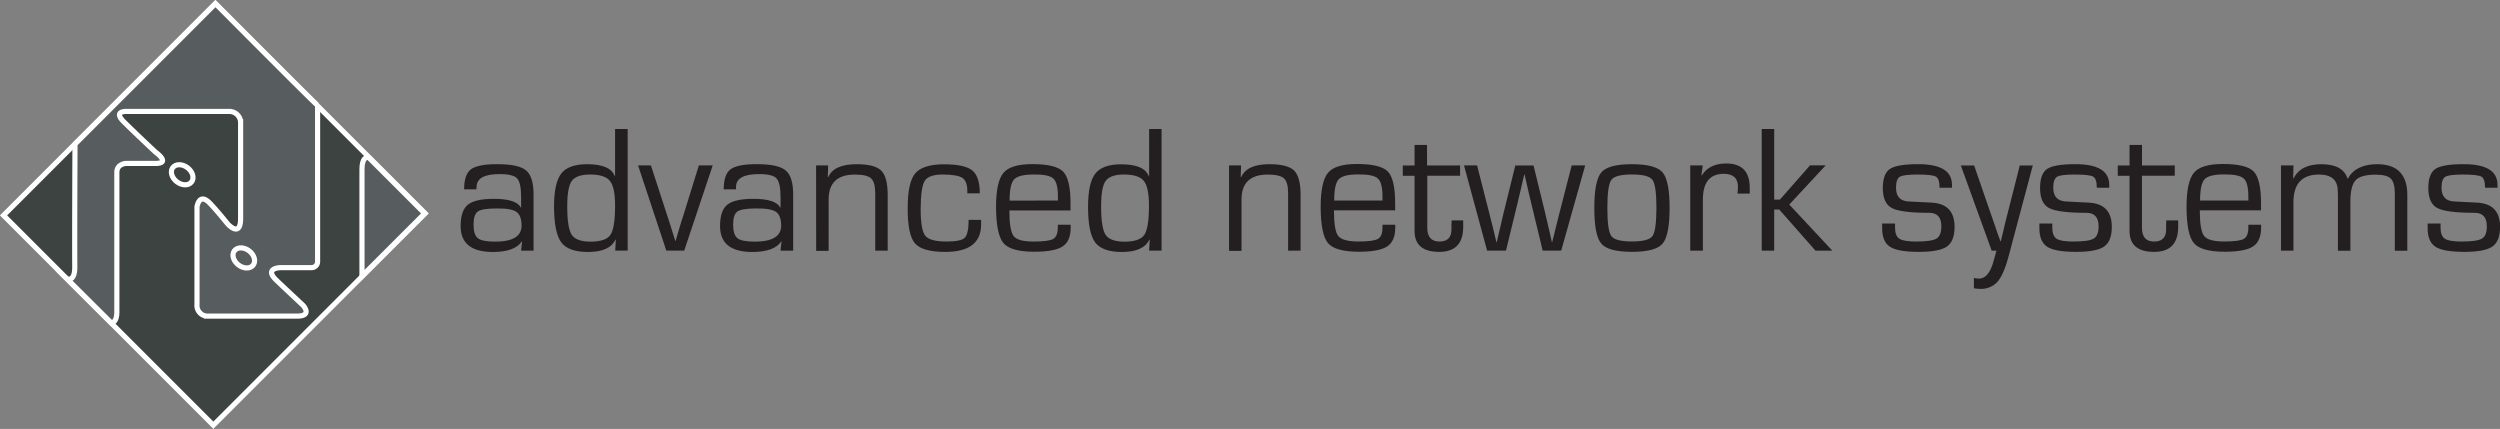 <svg viewBox="0 0 729.61 125.19" xmlns="http://www.w3.org/2000/svg"><rect x="0" y="0" width="729.61" height="125.19" fill="#808080" stroke="none"/><path d="m39.19 262.7h87.43v86.61h-87.43z" fill="#3d4341" stroke="#fff" stroke-miterlimit="10" stroke-width="1.5" transform="matrix(.707 -.707 .707 .707 -212.41 -95.16)"/><g transform="translate(-20.31 -243.41)"><path d="m113 274.14v45.72a1.75 1.75 0 0 1 -1.76 1.66h-9.14s-4.68.12-1.32 3.48c1.21 1.21 8 7.54 8 7.54s2.86 3.13-1.81 3.13h-26.35a3.13 3.13 0 0 1 -2.82-3.4v-28.46s.57-4.28 3.64-1.21c1.86 1.86 5.27 6.1 5.27 6.1s3.82 4.38 3.82-1.57v-28.2a3.31 3.31 0 0 0 -3.38-3h-30.09s-3.72-.1-.69 2.94 9.3 8.91 9.3 8.91 4.7 3.33 0 3.33h-8.67s-2.59.15-2.59 2.59v40.8c0 3.18-1.62 3.15-1.62 3.15l-12.9-12.84s2.26 1 2.24-3.48c-.06-10.77.07-35.86.07-35.86l41-41s29.47 29.67 29.8 29.67z" fill="#575d5e" stroke="#fff" stroke-miterlimit="10" stroke-width="1.5"/><path d="m144.24 305.71-16.37-16.37c-.62-.09-1.94.11-1.92 3.56v31.08z" fill="#575d5e" stroke="#fff" stroke-miterlimit="10" stroke-width="1.5"/><path d="m159.37 298.66h-3.61q0-4.34 2-5.84t7.69-1.5q6.22 0 8.4 1.83t2.18 7v16.41h-3.64l.29-2.68h-.08q-2.08 3.07-8.45 3.07-9.41 0-9.41-7.57 0-4.5 2.11-6.22t7.62-1.72q6.55 0 7.85 2.57h.08v-3q0-4.26-1.17-5.53t-5.12-1.26q-6.71 0-6.71 3.77c-.06.06-.05.3-.03.67zm5.85 5.59q-4.19 0-5.45.88t-1.26 3.8q0 3 1.25 4t5.07 1q7.7 0 7.7-4.68 0-2.94-1.5-4t-5.81-1z" fill="#231f20"/><path d="m203.5 281.05v35.5h-3.64l.18-3.22h-.1q-1.72 3.62-8 3.62-5.72 0-7.81-2.78t-2.13-10.41q0-7 2.11-9.71t7.54-2.72q6.79 0 8.09 3.51l.08-.05v-13.74zm-10.95 13.29q-4 0-5.36 1.86t-1.33 7.53q0 6.24 1.31 8.21t5.45 2q4.5 0 5.85-2t1.35-8.54q0-5.33-1.5-7.19t-5.77-1.87z" fill="#231f20"/><path d="m228.31 291.69-8.31 24.86h-5.23l-8.24-24.86h3.75l4.4 13.52 1.38 4.24.65 2.13.68 2.13h.1l.62-2.11.62-2.13 1.33-4.21 4.21-13.58z" fill="#231f20"/><path d="m235.13 298.66h-3.61q0-4.34 2-5.84t7.69-1.5q6.22 0 8.4 1.83t2.18 7v16.41h-3.69l.29-2.68h-.08q-2.08 3.07-8.45 3.07-9.41 0-9.41-7.57 0-4.5 2.11-6.22t7.62-1.72q6.55 0 7.85 2.57h.08v-3q0-4.26-1.17-5.53t-5.12-1.26q-6.71 0-6.71 3.77c-.01.06 0 .3.02.67zm5.85 5.59q-4.19 0-5.45.88t-1.26 3.8q0 3 1.25 4t5.07 1q7.7 0 7.7-4.68 0-2.94-1.5-4t-5.79-1z" fill="#231f20"/><path d="m258.48 291.69h3.52l-.1 3.38.1.08q1.66-3.82 8.27-3.82 5.33 0 7.22 1.87t1.89 7.18v16.18h-3.64v-16.8q0-3.2-1.22-4.3t-4.71-1.1q-7.67 0-7.67 7.26v15h-3.64z" fill="#231f20"/><path d="m303 307.58h3.64v1.35q0 8-10.45 8-6.71 0-8.87-2.52t-2.1-10.41q0-7.39 2.2-10t8.36-2.64q6.06 0 8.27 1.78t2.21 6.7h-3.64v-.65q0-2.89-1.43-3.85t-5.7-1q-4.11 0-5.28 1.82t-1.21 8.17q0 6.19 1.34 7.88t6.25 1.69q4.16 0 5.28-1.1t1.13-5.22z" fill="#231f20"/><path d="m329.06 309h3.72v.91q0 3.87-2.35 5.42t-8.26 1.55q-6.87 0-9-2.51t-2.17-10.51q0-7.44 2.16-10t8.45-2.55q6.87 0 9 2.21t2.13 9.31v2h-17.85q0 5.88 1.26 7.49t5.85 1.58q4.4 0 5.71-.77t1.31-3.32zm0-7.07v-1.17q0-4-1.33-5.24t-5.73-1.18q-4.42 0-5.73 1.42t-1.31 6.2z" fill="#231f20"/><path d="m359.31 281.05v35.5h-3.64l.18-3.22h-.1q-1.72 3.62-8 3.62-5.72 0-7.81-2.78t-2.09-10.38q0-7 2.11-9.71t7.54-2.72q6.79 0 8.09 3.51l.08-.05v-13.77zm-10.95 13.29q-4 0-5.36 1.86t-1.33 7.53q0 6.24 1.31 8.21t5.45 2q4.5 0 5.85-2t1.35-8.54q0-5.33-1.5-7.19t-5.77-1.87z" fill="#231f20"/><path d="m379 291.69h3.51l-.1 3.38.1.08q1.66-3.82 8.27-3.82 5.33 0 7.22 1.87t1.88 7.18v16.18h-3.64v-16.8q0-3.2-1.22-4.3t-4.71-1.1q-7.67 0-7.67 7.26v15h-3.64z" fill="#231f20"/><path d="m423.78 309h3.72v.91q0 3.87-2.35 5.42t-8.26 1.55q-6.87 0-9-2.51t-2.15-10.55q0-7.44 2.16-10t8.45-2.55q6.87 0 9 2.21t2.13 9.31v2h-17.87q0 5.88 1.26 7.49t5.89 1.61q4.39 0 5.71-.77t1.31-3.32zm0-7.07v-1.17q0-4-1.33-5.24t-5.72-1.21q-4.42 0-5.73 1.42t-1.31 6.2z" fill="#231f20"/><path d="m446.43 291.69v3h-9.57v15.21q0 4 3.54 4t3.51-3.56v-1.22l.05-1.38h3.38v1.85q0 7.33-7 7.33-7.2 0-7.2-6.11v-16.1h-3.43v-3h3.43v-6h3.64v6z" fill="#231f20"/><path d="m482.94 291.69-7 24.86h-5.41l-3.33-13.81-1-4.21-.47-2.11-.49-2.11h-.08l-.49 2.11-.49 2.11-1 4.21-3.36 13.81h-5.51l-6.74-24.86h3.82l3.51 13.76 1.09 4.32.52 2.16.52 2.16h.1l.49-2.16.52-2.16 1-4.29 3.41-13.78h5.31l3.38 13.81 1 4.29.49 2.13.49 2.16h.08l.55-2.16.52-2.16 1.09-4.32 3.54-13.76z" fill="#231f20"/><path d="m496.57 291.33q6.89 0 8.95 2.39t2.05 10.4q0 8-2.05 10.4t-8.95 2.39q-6.87 0-8.92-2.39t-2.05-10.4q0-8 2.05-10.4t8.92-2.39zm0 3q-4.84 0-6 1.57t-1.16 8.21q0 6.63 1.16 8.2t6 1.57q4.86 0 6-1.57t1.16-8.2q0-6.63-1.16-8.21t-6-1.56z" fill="#231f20"/><path d="m513.6 291.69h3.64l-.36 2.86.08.08q2.16-3.51 7.13-3.51 6.87 0 6.87 7.07v1.72h-3.59l.08-.62q.08-1 .08-1.33 0-3.82-4.16-3.82-6.08 0-6.08 7.52v14.9h-3.69z" fill="#231f20"/><path d="m538.1 281.05v20.62h1.66l8.79-10h4.58l-10.63 11.44 12.56 13.45h-4.92l-10.56-12h-1.48v12h-3.64v-35.5z" fill="#231f20"/><path d="m590 298.19h-3.64q0-2.6-1.05-3.22t-5.42-.62q-4.06 0-5.15.66t-1.09 3.19q0 3.82 3.67 4l2.94.16 3.72.18q6.76.34 6.76 7.07 0 4.19-2.24 5.75t-8.19 1.56q-6.11 0-8.41-1.48t-2.3-5.44v-1.35h3.77v1.17q0 2.44 1.25 3.26t4.92.82q4.5 0 5.92-.86t1.42-3.59q0-3.93-3.56-3.93-8.3 0-10.91-1.4t-2.61-5.83q0-4.19 2.07-5.58t8.23-1.39q9.88 0 9.88 6z" fill="#231f20"/><path d="m613.57 291.69-7 26.29q-1.48 5.56-3.29 7.65a6.47 6.47 0 0 1 -5.16 2.08 10.8 10.8 0 0 1 -1.74-.18v-3a8.66 8.66 0 0 0 1.27.18q2.94.16 4.37-4.76l.7-2.45q0-.13.23-.94h-1.38l-9-24.86h3.88l3.82 11.08 1.92 5.51.94 2.78 1 2.76h.1l.68-2.76.65-2.78 1.4-5.51 2.81-11.08z" fill="#231f20"/><path d="m635.89 298.19h-3.64q0-2.6-1.05-3.22t-5.42-.62q-4.06 0-5.15.66t-1.09 3.19q0 3.82 3.67 4l2.94.16 3.72.18q6.76.34 6.76 7.07 0 4.19-2.24 5.75t-8.19 1.56q-6.11 0-8.41-1.48t-2.3-5.44v-1.35h3.77v1.17q0 2.44 1.25 3.26t4.92.82q4.5 0 5.92-.86t1.42-3.59q0-3.93-3.56-3.93-8.3 0-10.91-1.4t-2.61-5.83q0-4.19 2.07-5.58t8.23-1.39q9.88 0 9.88 6z" fill="#231f20"/><path d="m655 291.69v3h-9.57v15.21q0 4 3.54 4t3.51-3.56v-1.22l.05-1.38h3.47v1.85q0 7.33-7 7.33-7.2 0-7.2-6.11v-16.1h-3.43v-3h3.43v-6h3.64v6z" fill="#231f20"/><path d="m676.48 309h3.72v.91q0 3.87-2.35 5.42t-8.26 1.55q-6.87 0-9-2.51t-2.15-10.55q0-7.44 2.16-10t8.45-2.55q6.87 0 9 2.21t2.13 9.31v2h-17.87q0 5.88 1.26 7.49t5.89 1.61q4.39 0 5.71-.77t1.31-3.32zm0-7.07v-1.17q0-4-1.33-5.24t-5.72-1.21q-4.42 0-5.73 1.42t-1.31 6.2z" fill="#231f20"/><path d="m686 291.69h3.64l-.08 3.75.08.08q2.11-4.19 8.11-4.19 6.32 0 7.67 4.19h.1q2.34-4.19 8.56-4.19 8.79 0 8.79 9v16.25h-3.64v-16.58q0-3.28-1.17-4.45t-4.42-1.17q-4.32 0-5.85 1.63t-1.53 6.2v14.38h-3.64v-16.29l-.05-1.14q0-4.81-5.49-4.81-7.44 0-7.44 8.09v14.12h-3.64z" fill="#231f20"/><path d="m749.2 298.19h-3.64q0-2.6-1.05-3.22t-5.42-.62q-4.06 0-5.15.66t-1.09 3.19q0 3.82 3.67 4l2.94.16 3.72.18q6.76.34 6.76 7.07 0 4.19-2.24 5.75t-8.19 1.56q-6.11 0-8.41-1.48t-2.3-5.44v-1.35h3.77v1.17q0 2.44 1.25 3.26t4.92.82q4.5 0 5.92-.86t1.42-3.59q0-3.93-3.56-3.93-8.3 0-10.91-1.4t-2.61-5.83q0-4.19 2.07-5.58t8.23-1.39q9.88 0 9.88 6z" fill="#231f20"/></g><ellipse cx="73.49" cy="294.5" fill="#3d4341" rx="2.58" ry="3.45" stroke="#fff" stroke-miterlimit="10" stroke-width="1.5" transform="matrix(.609 -.793 .793 .609 -225.12 -70.07)"/><ellipse cx="91.48" cy="318.78" fill="#575d5e" rx="2.58" ry="3.45" stroke="#fff" stroke-miterlimit="10" stroke-width="1.5" transform="matrix(.609 -.793 .793 .609 -237.35 -46.32)"/></svg>